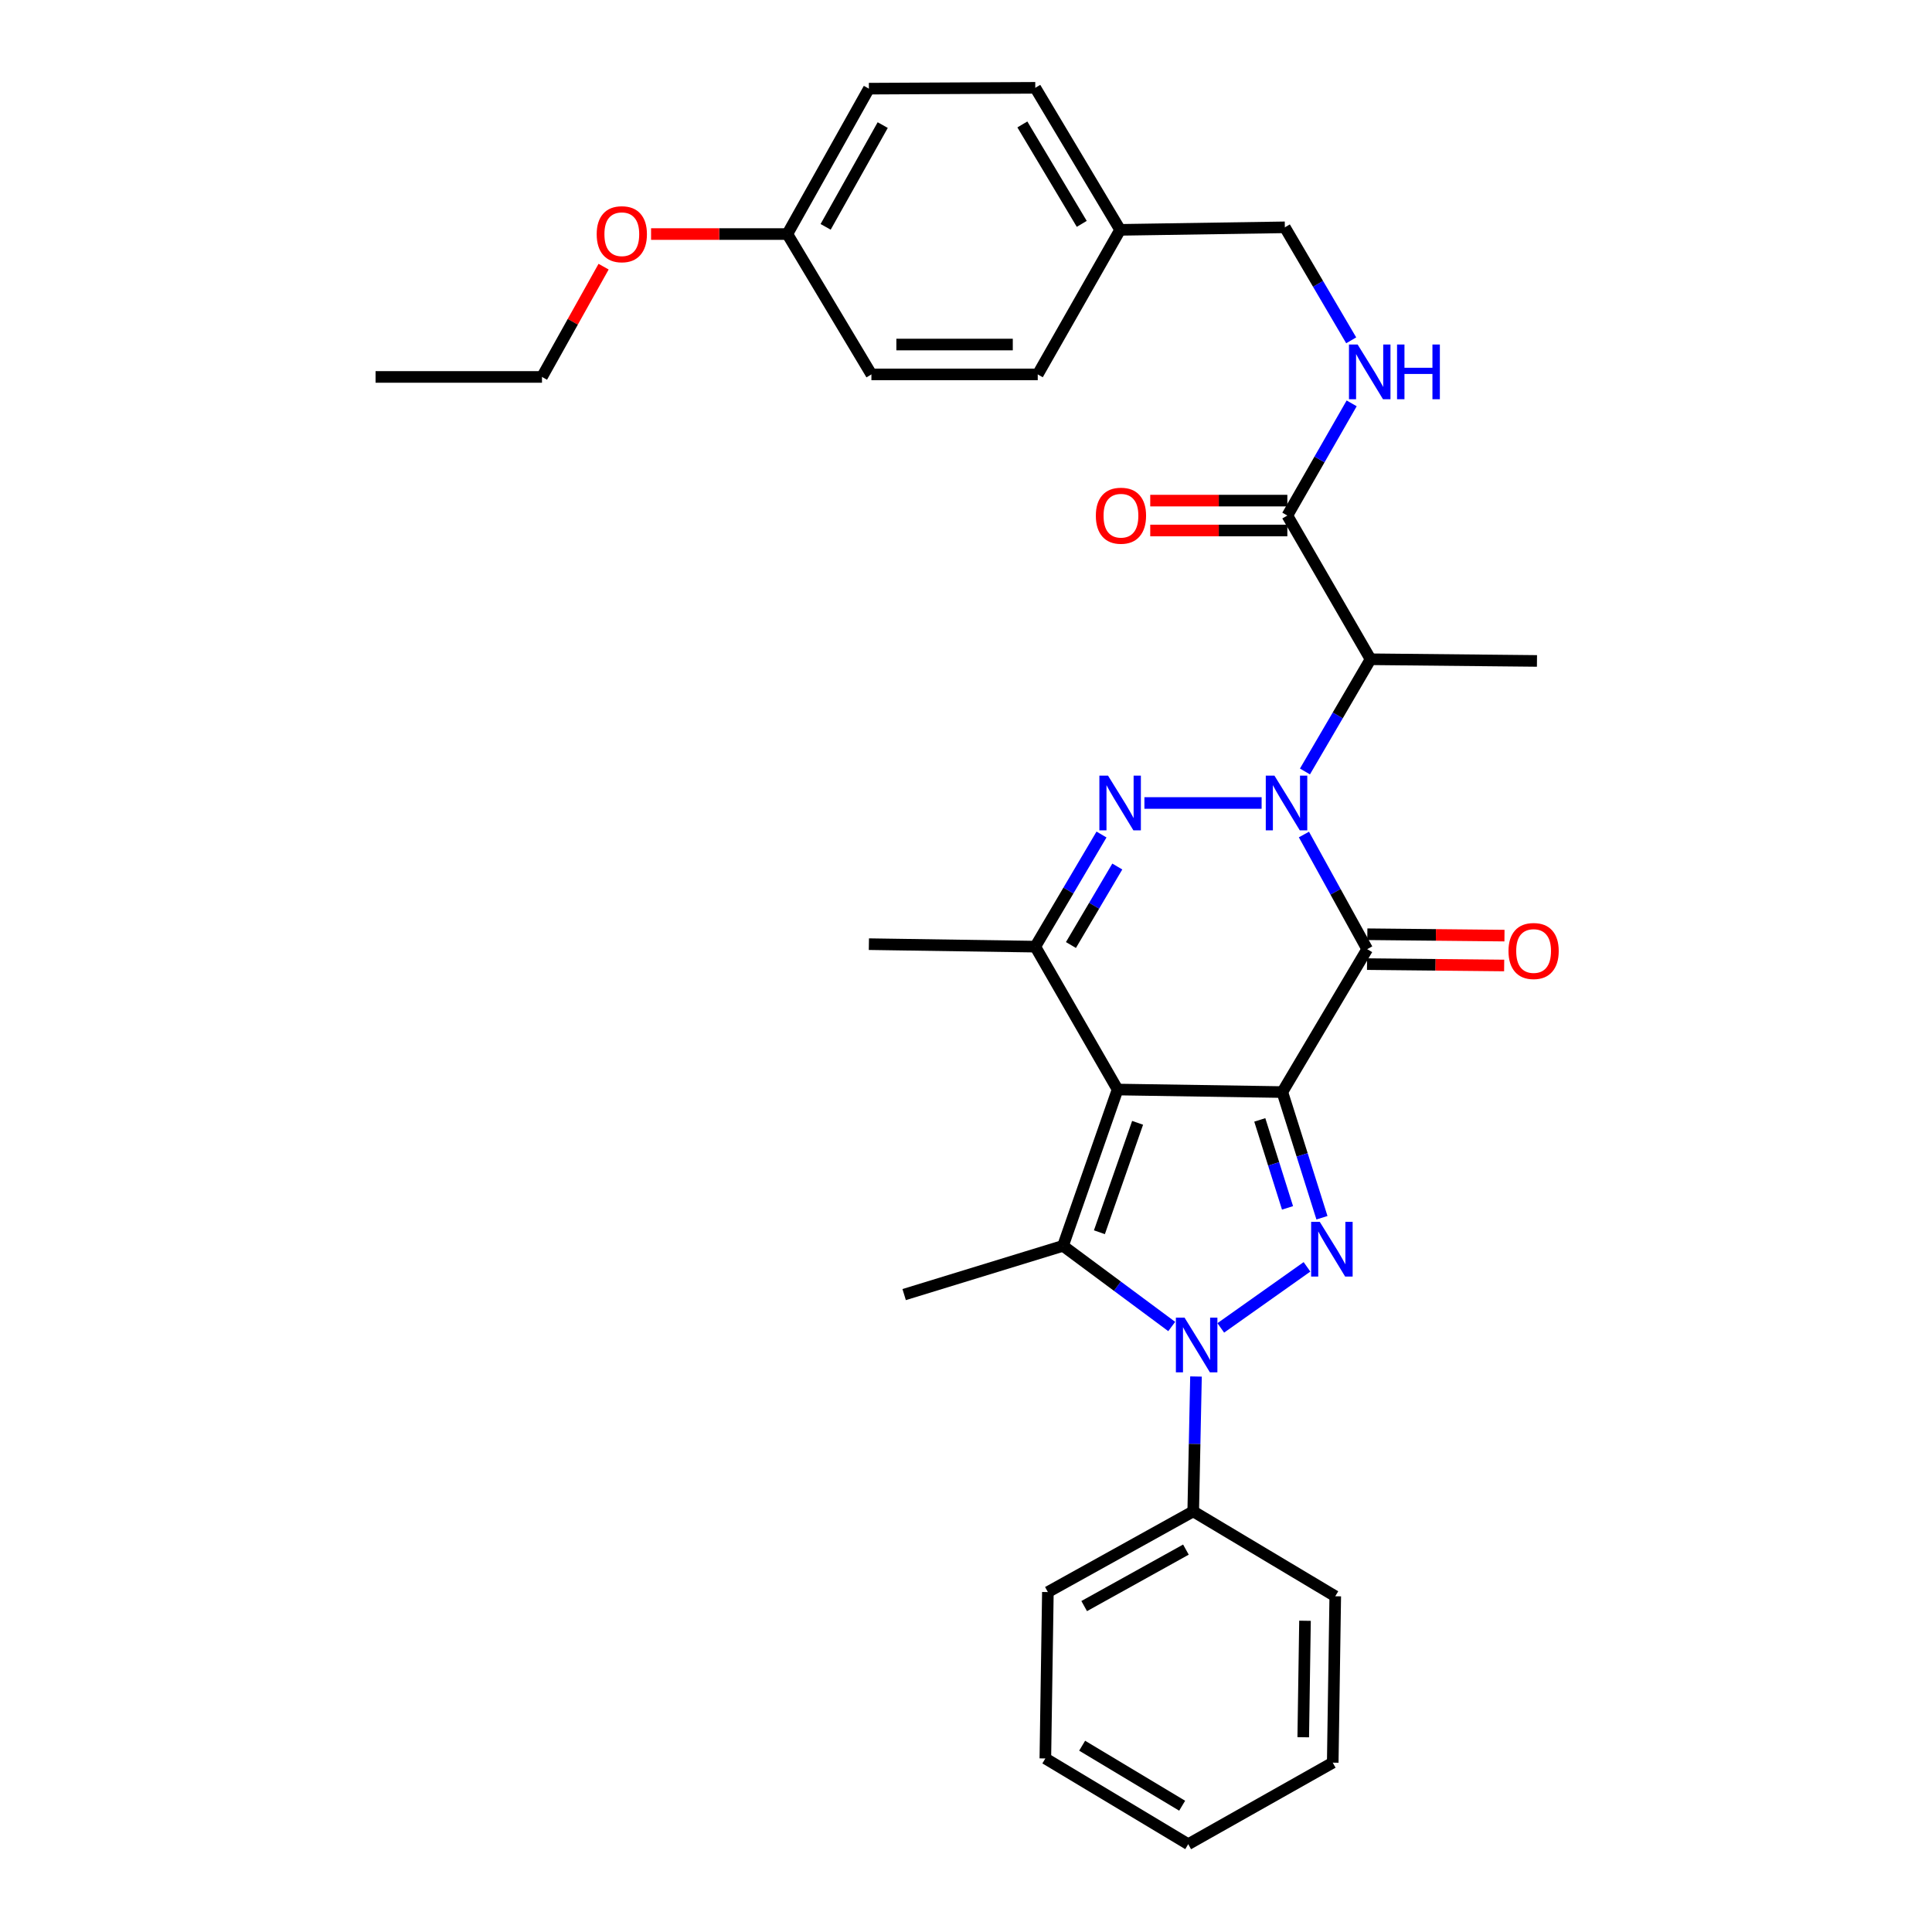 <?xml version='1.0' encoding='iso-8859-1'?>
<svg version='1.1' baseProfile='full'
              xmlns='http://www.w3.org/2000/svg'
                      xmlns:rdkit='http://www.rdkit.org/xml'
                      xmlns:xlink='http://www.w3.org/1999/xlink'
                  xml:space='preserve'
width='1000px' height='1000px' viewBox='0 0 1000 1000'>
<!-- END OF HEADER -->
<rect style='opacity:1.0;fill:#FFFFFF;stroke:none' width='1000' height='1000' x='0' y='0'> </rect>
<path class='bond-0' d='M 663.73,565.253 L 578.462,563.939' style='fill:none;fill-rule:evenodd;stroke:#000000;stroke-width:6px;stroke-linecap:butt;stroke-linejoin:miter;stroke-opacity:1' />
<path class='bond-2' d='M 663.73,565.253 L 707.653,491.289' style='fill:none;fill-rule:evenodd;stroke:#000000;stroke-width:6px;stroke-linecap:butt;stroke-linejoin:miter;stroke-opacity:1' />
<path class='bond-3' d='M 663.73,565.253 L 673.987,597.778' style='fill:none;fill-rule:evenodd;stroke:#000000;stroke-width:6px;stroke-linecap:butt;stroke-linejoin:miter;stroke-opacity:1' />
<path class='bond-3' d='M 673.987,597.778 L 684.244,630.303' style='fill:none;fill-rule:evenodd;stroke:#0000FF;stroke-width:6px;stroke-linecap:butt;stroke-linejoin:miter;stroke-opacity:1' />
<path class='bond-3' d='M 652.061,579.661 L 659.24,602.429' style='fill:none;fill-rule:evenodd;stroke:#000000;stroke-width:6px;stroke-linecap:butt;stroke-linejoin:miter;stroke-opacity:1' />
<path class='bond-3' d='M 659.24,602.429 L 666.42,625.196' style='fill:none;fill-rule:evenodd;stroke:#0000FF;stroke-width:6px;stroke-linecap:butt;stroke-linejoin:miter;stroke-opacity:1' />
<path class='bond-6' d='M 578.462,563.939 L 550.216,644.843' style='fill:none;fill-rule:evenodd;stroke:#000000;stroke-width:6px;stroke-linecap:butt;stroke-linejoin:miter;stroke-opacity:1' />
<path class='bond-6' d='M 588.824,581.171 L 569.052,637.804' style='fill:none;fill-rule:evenodd;stroke:#000000;stroke-width:6px;stroke-linecap:butt;stroke-linejoin:miter;stroke-opacity:1' />
<path class='bond-7' d='M 578.462,563.939 L 535.862,489.984' style='fill:none;fill-rule:evenodd;stroke:#000000;stroke-width:6px;stroke-linecap:butt;stroke-linejoin:miter;stroke-opacity:1' />
<path class='bond-1' d='M 674.909,431.945 L 691.281,461.617' style='fill:none;fill-rule:evenodd;stroke:#0000FF;stroke-width:6px;stroke-linecap:butt;stroke-linejoin:miter;stroke-opacity:1' />
<path class='bond-1' d='M 691.281,461.617 L 707.653,491.289' style='fill:none;fill-rule:evenodd;stroke:#000000;stroke-width:6px;stroke-linecap:butt;stroke-linejoin:miter;stroke-opacity:1' />
<path class='bond-5' d='M 653.011,415.625 L 592.347,415.625' style='fill:none;fill-rule:evenodd;stroke:#0000FF;stroke-width:6px;stroke-linecap:butt;stroke-linejoin:miter;stroke-opacity:1' />
<path class='bond-8' d='M 675.442,399.31 L 692.42,370.271' style='fill:none;fill-rule:evenodd;stroke:#0000FF;stroke-width:6px;stroke-linecap:butt;stroke-linejoin:miter;stroke-opacity:1' />
<path class='bond-8' d='M 692.42,370.271 L 709.397,341.232' style='fill:none;fill-rule:evenodd;stroke:#000000;stroke-width:6px;stroke-linecap:butt;stroke-linejoin:miter;stroke-opacity:1' />
<path class='bond-11' d='M 707.575,499.02 L 743.067,499.378' style='fill:none;fill-rule:evenodd;stroke:#000000;stroke-width:6px;stroke-linecap:butt;stroke-linejoin:miter;stroke-opacity:1' />
<path class='bond-11' d='M 743.067,499.378 L 778.558,499.735' style='fill:none;fill-rule:evenodd;stroke:#FF0000;stroke-width:6px;stroke-linecap:butt;stroke-linejoin:miter;stroke-opacity:1' />
<path class='bond-11' d='M 707.731,483.558 L 743.223,483.916' style='fill:none;fill-rule:evenodd;stroke:#000000;stroke-width:6px;stroke-linecap:butt;stroke-linejoin:miter;stroke-opacity:1' />
<path class='bond-11' d='M 743.223,483.916 L 778.714,484.273' style='fill:none;fill-rule:evenodd;stroke:#FF0000;stroke-width:6px;stroke-linecap:butt;stroke-linejoin:miter;stroke-opacity:1' />
<path class='bond-4' d='M 676.497,655.719 L 631.868,687.319' style='fill:none;fill-rule:evenodd;stroke:#0000FF;stroke-width:6px;stroke-linecap:butt;stroke-linejoin:miter;stroke-opacity:1' />
<path class='bond-12' d='M 619.043,712.476 L 618.326,747.383' style='fill:none;fill-rule:evenodd;stroke:#0000FF;stroke-width:6px;stroke-linecap:butt;stroke-linejoin:miter;stroke-opacity:1' />
<path class='bond-12' d='M 618.326,747.383 L 617.608,782.29' style='fill:none;fill-rule:evenodd;stroke:#000000;stroke-width:6px;stroke-linecap:butt;stroke-linejoin:miter;stroke-opacity:1' />
<path class='bond-33' d='M 606.485,686.596 L 578.351,665.719' style='fill:none;fill-rule:evenodd;stroke:#0000FF;stroke-width:6px;stroke-linecap:butt;stroke-linejoin:miter;stroke-opacity:1' />
<path class='bond-33' d='M 578.351,665.719 L 550.216,644.843' style='fill:none;fill-rule:evenodd;stroke:#000000;stroke-width:6px;stroke-linecap:butt;stroke-linejoin:miter;stroke-opacity:1' />
<path class='bond-32' d='M 570.139,431.944 L 553,460.964' style='fill:none;fill-rule:evenodd;stroke:#0000FF;stroke-width:6px;stroke-linecap:butt;stroke-linejoin:miter;stroke-opacity:1' />
<path class='bond-32' d='M 553,460.964 L 535.862,489.984' style='fill:none;fill-rule:evenodd;stroke:#000000;stroke-width:6px;stroke-linecap:butt;stroke-linejoin:miter;stroke-opacity:1' />
<path class='bond-32' d='M 578.311,448.513 L 566.315,468.827' style='fill:none;fill-rule:evenodd;stroke:#0000FF;stroke-width:6px;stroke-linecap:butt;stroke-linejoin:miter;stroke-opacity:1' />
<path class='bond-32' d='M 566.315,468.827 L 554.318,489.141' style='fill:none;fill-rule:evenodd;stroke:#000000;stroke-width:6px;stroke-linecap:butt;stroke-linejoin:miter;stroke-opacity:1' />
<path class='bond-14' d='M 550.216,644.843 L 467.989,670.073' style='fill:none;fill-rule:evenodd;stroke:#000000;stroke-width:6px;stroke-linecap:butt;stroke-linejoin:miter;stroke-opacity:1' />
<path class='bond-17' d='M 535.862,489.984 L 449.734,488.695' style='fill:none;fill-rule:evenodd;stroke:#000000;stroke-width:6px;stroke-linecap:butt;stroke-linejoin:miter;stroke-opacity:1' />
<path class='bond-9' d='M 709.397,341.232 L 666.325,266.847' style='fill:none;fill-rule:evenodd;stroke:#000000;stroke-width:6px;stroke-linecap:butt;stroke-linejoin:miter;stroke-opacity:1' />
<path class='bond-19' d='M 709.397,341.232 L 795.533,342.099' style='fill:none;fill-rule:evenodd;stroke:#000000;stroke-width:6px;stroke-linecap:butt;stroke-linejoin:miter;stroke-opacity:1' />
<path class='bond-10' d='M 666.325,266.847 L 682.972,237.815' style='fill:none;fill-rule:evenodd;stroke:#000000;stroke-width:6px;stroke-linecap:butt;stroke-linejoin:miter;stroke-opacity:1' />
<path class='bond-10' d='M 682.972,237.815 L 699.619,208.783' style='fill:none;fill-rule:evenodd;stroke:#0000FF;stroke-width:6px;stroke-linecap:butt;stroke-linejoin:miter;stroke-opacity:1' />
<path class='bond-13' d='M 666.325,259.116 L 630.842,259.116' style='fill:none;fill-rule:evenodd;stroke:#000000;stroke-width:6px;stroke-linecap:butt;stroke-linejoin:miter;stroke-opacity:1' />
<path class='bond-13' d='M 630.842,259.116 L 595.359,259.116' style='fill:none;fill-rule:evenodd;stroke:#FF0000;stroke-width:6px;stroke-linecap:butt;stroke-linejoin:miter;stroke-opacity:1' />
<path class='bond-13' d='M 666.325,274.579 L 630.842,274.579' style='fill:none;fill-rule:evenodd;stroke:#000000;stroke-width:6px;stroke-linecap:butt;stroke-linejoin:miter;stroke-opacity:1' />
<path class='bond-13' d='M 630.842,274.579 L 595.359,274.579' style='fill:none;fill-rule:evenodd;stroke:#FF0000;stroke-width:6px;stroke-linecap:butt;stroke-linejoin:miter;stroke-opacity:1' />
<path class='bond-15' d='M 699.379,176.151 L 682.208,146.908' style='fill:none;fill-rule:evenodd;stroke:#0000FF;stroke-width:6px;stroke-linecap:butt;stroke-linejoin:miter;stroke-opacity:1' />
<path class='bond-15' d='M 682.208,146.908 L 665.036,117.666' style='fill:none;fill-rule:evenodd;stroke:#000000;stroke-width:6px;stroke-linecap:butt;stroke-linejoin:miter;stroke-opacity:1' />
<path class='bond-25' d='M 617.608,782.29 L 542.382,824.048' style='fill:none;fill-rule:evenodd;stroke:#000000;stroke-width:6px;stroke-linecap:butt;stroke-linejoin:miter;stroke-opacity:1' />
<path class='bond-25' d='M 613.829,802.073 L 561.171,831.304' style='fill:none;fill-rule:evenodd;stroke:#000000;stroke-width:6px;stroke-linecap:butt;stroke-linejoin:miter;stroke-opacity:1' />
<path class='bond-26' d='M 617.608,782.29 L 691.125,826.222' style='fill:none;fill-rule:evenodd;stroke:#000000;stroke-width:6px;stroke-linecap:butt;stroke-linejoin:miter;stroke-opacity:1' />
<path class='bond-16' d='M 665.036,117.666 L 579.776,118.971' style='fill:none;fill-rule:evenodd;stroke:#000000;stroke-width:6px;stroke-linecap:butt;stroke-linejoin:miter;stroke-opacity:1' />
<path class='bond-20' d='M 579.776,118.971 L 537.133,193.794' style='fill:none;fill-rule:evenodd;stroke:#000000;stroke-width:6px;stroke-linecap:butt;stroke-linejoin:miter;stroke-opacity:1' />
<path class='bond-21' d='M 579.776,118.971 L 535.862,45.455' style='fill:none;fill-rule:evenodd;stroke:#000000;stroke-width:6px;stroke-linecap:butt;stroke-linejoin:miter;stroke-opacity:1' />
<path class='bond-21' d='M 559.914,115.873 L 529.174,64.412' style='fill:none;fill-rule:evenodd;stroke:#000000;stroke-width:6px;stroke-linecap:butt;stroke-linejoin:miter;stroke-opacity:1' />
<path class='bond-18' d='M 407.529,121.145 L 449.734,45.893' style='fill:none;fill-rule:evenodd;stroke:#000000;stroke-width:6px;stroke-linecap:butt;stroke-linejoin:miter;stroke-opacity:1' />
<path class='bond-18' d='M 427.347,117.421 L 456.89,64.744' style='fill:none;fill-rule:evenodd;stroke:#000000;stroke-width:6px;stroke-linecap:butt;stroke-linejoin:miter;stroke-opacity:1' />
<path class='bond-24' d='M 407.529,121.145 L 372.26,121.145' style='fill:none;fill-rule:evenodd;stroke:#000000;stroke-width:6px;stroke-linecap:butt;stroke-linejoin:miter;stroke-opacity:1' />
<path class='bond-24' d='M 372.26,121.145 L 336.991,121.145' style='fill:none;fill-rule:evenodd;stroke:#FF0000;stroke-width:6px;stroke-linecap:butt;stroke-linejoin:miter;stroke-opacity:1' />
<path class='bond-35' d='M 407.529,121.145 L 451.04,193.794' style='fill:none;fill-rule:evenodd;stroke:#000000;stroke-width:6px;stroke-linecap:butt;stroke-linejoin:miter;stroke-opacity:1' />
<path class='bond-22' d='M 537.133,193.794 L 451.04,193.794' style='fill:none;fill-rule:evenodd;stroke:#000000;stroke-width:6px;stroke-linecap:butt;stroke-linejoin:miter;stroke-opacity:1' />
<path class='bond-22' d='M 524.219,178.331 L 463.954,178.331' style='fill:none;fill-rule:evenodd;stroke:#000000;stroke-width:6px;stroke-linecap:butt;stroke-linejoin:miter;stroke-opacity:1' />
<path class='bond-23' d='M 535.862,45.455 L 449.734,45.893' style='fill:none;fill-rule:evenodd;stroke:#000000;stroke-width:6px;stroke-linecap:butt;stroke-linejoin:miter;stroke-opacity:1' />
<path class='bond-27' d='M 312.419,138.023 L 296.474,166.561' style='fill:none;fill-rule:evenodd;stroke:#FF0000;stroke-width:6px;stroke-linecap:butt;stroke-linejoin:miter;stroke-opacity:1' />
<path class='bond-27' d='M 296.474,166.561 L 280.529,195.1' style='fill:none;fill-rule:evenodd;stroke:#000000;stroke-width:6px;stroke-linecap:butt;stroke-linejoin:miter;stroke-opacity:1' />
<path class='bond-30' d='M 542.382,824.048 L 541.068,910.176' style='fill:none;fill-rule:evenodd;stroke:#000000;stroke-width:6px;stroke-linecap:butt;stroke-linejoin:miter;stroke-opacity:1' />
<path class='bond-29' d='M 691.125,826.222 L 689.82,912.349' style='fill:none;fill-rule:evenodd;stroke:#000000;stroke-width:6px;stroke-linecap:butt;stroke-linejoin:miter;stroke-opacity:1' />
<path class='bond-29' d='M 675.468,838.906 L 674.554,899.196' style='fill:none;fill-rule:evenodd;stroke:#000000;stroke-width:6px;stroke-linecap:butt;stroke-linejoin:miter;stroke-opacity:1' />
<path class='bond-28' d='M 280.529,195.1 L 194.392,195.1' style='fill:none;fill-rule:evenodd;stroke:#000000;stroke-width:6px;stroke-linecap:butt;stroke-linejoin:miter;stroke-opacity:1' />
<path class='bond-31' d='M 689.82,912.349 L 615.023,954.545' style='fill:none;fill-rule:evenodd;stroke:#000000;stroke-width:6px;stroke-linecap:butt;stroke-linejoin:miter;stroke-opacity:1' />
<path class='bond-34' d='M 541.068,910.176 L 615.023,954.545' style='fill:none;fill-rule:evenodd;stroke:#000000;stroke-width:6px;stroke-linecap:butt;stroke-linejoin:miter;stroke-opacity:1' />
<path class='bond-34' d='M 560.116,903.572 L 611.885,934.631' style='fill:none;fill-rule:evenodd;stroke:#000000;stroke-width:6px;stroke-linecap:butt;stroke-linejoin:miter;stroke-opacity:1' />
<path  class='atom-2' d='M 659.644 401.465
L 668.924 416.465
Q 669.844 417.945, 671.324 420.625
Q 672.804 423.305, 672.884 423.465
L 672.884 401.465
L 676.644 401.465
L 676.644 429.785
L 672.764 429.785
L 662.804 413.385
Q 661.644 411.465, 660.404 409.265
Q 659.204 407.065, 658.844 406.385
L 658.844 429.785
L 655.164 429.785
L 655.164 401.465
L 659.644 401.465
' fill='#0000FF'/>
<path  class='atom-4' d='M 683.121 632.436
L 692.401 647.436
Q 693.321 648.916, 694.801 651.596
Q 696.281 654.276, 696.361 654.436
L 696.361 632.436
L 700.121 632.436
L 700.121 660.756
L 696.241 660.756
L 686.281 644.356
Q 685.121 642.436, 683.881 640.236
Q 682.681 638.036, 682.321 637.356
L 682.321 660.756
L 678.641 660.756
L 678.641 632.436
L 683.121 632.436
' fill='#0000FF'/>
<path  class='atom-5' d='M 613.118 682.002
L 622.398 697.002
Q 623.318 698.482, 624.798 701.162
Q 626.278 703.842, 626.358 704.002
L 626.358 682.002
L 630.118 682.002
L 630.118 710.322
L 626.238 710.322
L 616.278 693.922
Q 615.118 692.002, 613.878 689.802
Q 612.678 687.602, 612.318 686.922
L 612.318 710.322
L 608.638 710.322
L 608.638 682.002
L 613.118 682.002
' fill='#0000FF'/>
<path  class='atom-6' d='M 573.516 401.465
L 582.796 416.465
Q 583.716 417.945, 585.196 420.625
Q 586.676 423.305, 586.756 423.465
L 586.756 401.465
L 590.516 401.465
L 590.516 429.785
L 586.636 429.785
L 576.676 413.385
Q 575.516 411.465, 574.276 409.265
Q 573.076 407.065, 572.716 406.385
L 572.716 429.785
L 569.036 429.785
L 569.036 401.465
L 573.516 401.465
' fill='#0000FF'/>
<path  class='atom-11' d='M 702.708 178.32
L 711.988 193.32
Q 712.908 194.8, 714.388 197.48
Q 715.868 200.16, 715.948 200.32
L 715.948 178.32
L 719.708 178.32
L 719.708 206.64
L 715.828 206.64
L 705.868 190.24
Q 704.708 188.32, 703.468 186.12
Q 702.268 183.92, 701.908 183.24
L 701.908 206.64
L 698.228 206.64
L 698.228 178.32
L 702.708 178.32
' fill='#0000FF'/>
<path  class='atom-11' d='M 723.108 178.32
L 726.948 178.32
L 726.948 190.36
L 741.428 190.36
L 741.428 178.32
L 745.268 178.32
L 745.268 206.64
L 741.428 206.64
L 741.428 193.56
L 726.948 193.56
L 726.948 206.64
L 723.108 206.64
L 723.108 178.32
' fill='#0000FF'/>
<path  class='atom-12' d='M 780.79 492.237
Q 780.79 485.437, 784.15 481.637
Q 787.51 477.837, 793.79 477.837
Q 800.07 477.837, 803.43 481.637
Q 806.79 485.437, 806.79 492.237
Q 806.79 499.117, 803.39 503.037
Q 799.99 506.917, 793.79 506.917
Q 787.55 506.917, 784.15 503.037
Q 780.79 499.157, 780.79 492.237
M 793.79 503.717
Q 798.11 503.717, 800.43 500.837
Q 802.79 497.917, 802.79 492.237
Q 802.79 486.677, 800.43 483.877
Q 798.11 481.037, 793.79 481.037
Q 789.47 481.037, 787.11 483.837
Q 784.79 486.637, 784.79 492.237
Q 784.79 497.957, 787.11 500.837
Q 789.47 503.717, 793.79 503.717
' fill='#FF0000'/>
<path  class='atom-14' d='M 567.206 266.927
Q 567.206 260.127, 570.566 256.327
Q 573.926 252.527, 580.206 252.527
Q 586.486 252.527, 589.846 256.327
Q 593.206 260.127, 593.206 266.927
Q 593.206 273.807, 589.806 277.727
Q 586.406 281.607, 580.206 281.607
Q 573.966 281.607, 570.566 277.727
Q 567.206 273.847, 567.206 266.927
M 580.206 278.407
Q 584.526 278.407, 586.846 275.527
Q 589.206 272.607, 589.206 266.927
Q 589.206 261.367, 586.846 258.567
Q 584.526 255.727, 580.206 255.727
Q 575.886 255.727, 573.526 258.527
Q 571.206 261.327, 571.206 266.927
Q 571.206 272.647, 573.526 275.527
Q 575.886 278.407, 580.206 278.407
' fill='#FF0000'/>
<path  class='atom-25' d='M 308.848 121.225
Q 308.848 114.425, 312.208 110.625
Q 315.568 106.825, 321.848 106.825
Q 328.128 106.825, 331.488 110.625
Q 334.848 114.425, 334.848 121.225
Q 334.848 128.105, 331.448 132.025
Q 328.048 135.905, 321.848 135.905
Q 315.608 135.905, 312.208 132.025
Q 308.848 128.145, 308.848 121.225
M 321.848 132.705
Q 326.168 132.705, 328.488 129.825
Q 330.848 126.905, 330.848 121.225
Q 330.848 115.665, 328.488 112.865
Q 326.168 110.025, 321.848 110.025
Q 317.528 110.025, 315.168 112.825
Q 312.848 115.625, 312.848 121.225
Q 312.848 126.945, 315.168 129.825
Q 317.528 132.705, 321.848 132.705
' fill='#FF0000'/>
</svg>
